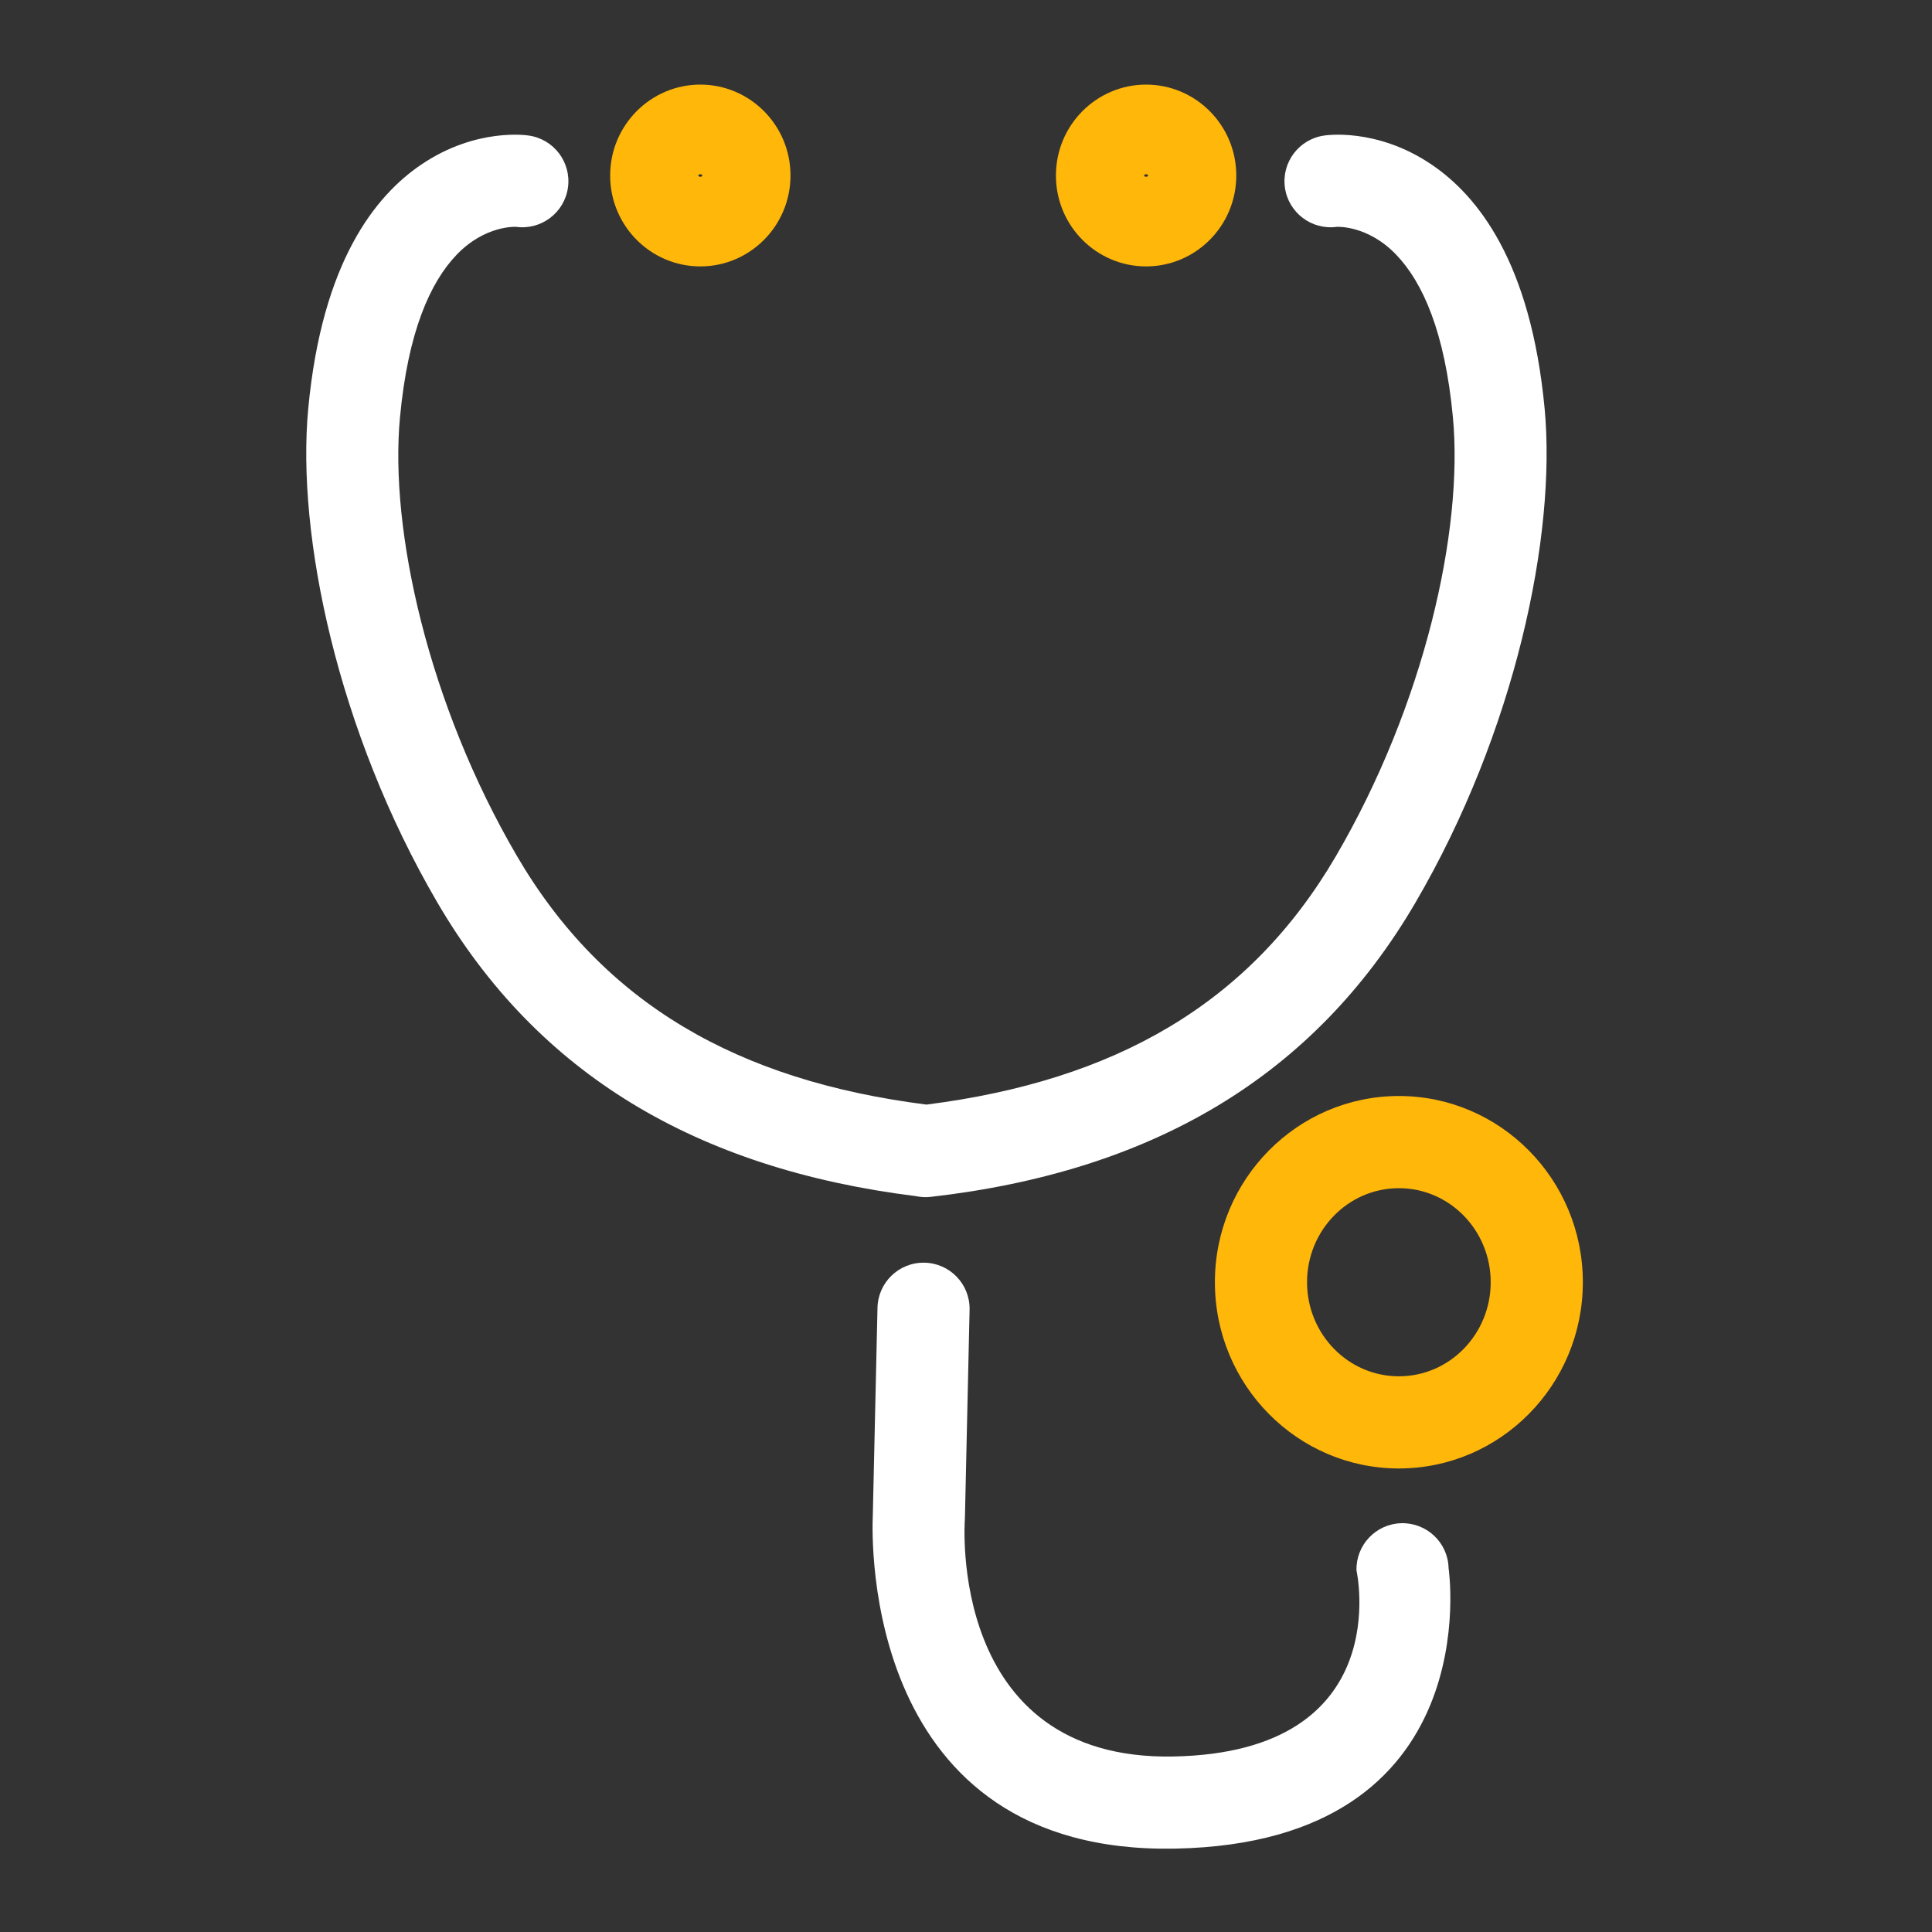 <?xml version="1.0" encoding="utf-8"?>
<!-- Generator: Adobe Illustrator 16.0.0, SVG Export Plug-In . SVG Version: 6.00 Build 0)  -->
<!DOCTYPE svg PUBLIC "-//W3C//DTD SVG 1.1//EN" "http://www.w3.org/Graphics/SVG/1.1/DTD/svg11.dtd">
<svg version="1.1" id="レイヤー_1" xmlns="http://www.w3.org/2000/svg" xmlns:xlink="http://www.w3.org/1999/xlink" x="0px"
	 y="0px" width="200px" height="200px" viewBox="0 0 200 200" enable-background="new 0 0 200 200" xml:space="preserve">
<rect x="0" y="0" width="200" height="200" fill="#333333" stroke="none"/>
<g id="レイヤー_1_1_" display="none">
	<g display="inline">
		<g>
			<rect x="129.908" y="22.707" width="20.593" height="5.625"/>
			<rect x="51.778" y="22.707" width="20.584" height="5.625"/>
			<path d="M177.077,22.707h-8.104v5.625h8.104c5.303,0,9.62,4.313,9.62,9.616v128.522c0,5.307-4.317,9.62-9.62,9.62H25.197
				c-5.306,0-9.62-4.313-9.62-9.62V37.947c0-5.303,4.313-9.616,9.62-9.616h8.098v-5.625h-8.098c-8.407,0-15.244,6.841-15.244,15.241
				v128.524c0,8.407,6.837,15.244,15.244,15.244h151.88c8.403,0,15.248-6.837,15.248-15.244V37.947
				C192.325,29.547,185.48,22.707,177.077,22.707z"/>
			<rect x="90.842" y="22.707" width="20.592" height="5.625"/>
		</g>
		<g>
			<path d="M42.538,37.626c-1.552,0-2.81-1.257-2.81-2.813V16.527c0-1.556,1.257-2.814,2.81-2.814c1.553,0,2.811,1.258,2.811,2.814
				v18.285C45.349,36.369,44.091,37.626,42.538,37.626z"/>
		</g>
		<g>
			<path d="M81.605,37.626c-1.556,0-2.813-1.257-2.813-2.813V16.527c0-1.556,1.257-2.814,2.813-2.814
				c1.552,0,2.813,1.258,2.813,2.814v18.285C84.419,36.369,83.158,37.626,81.605,37.626z"/>
		</g>
		<g>
			<path d="M120.67,37.626c-1.554,0-2.812-1.257-2.812-2.813V16.527c0-1.556,1.259-2.814,2.812-2.814
				c1.551,0,2.816,1.258,2.816,2.814v18.285C123.486,36.369,122.221,37.626,120.67,37.626z"/>
		</g>
		<g>
			<path d="M159.734,37.626c-1.547,0-2.812-1.257-2.812-2.813V16.527c0-1.556,1.266-2.814,2.812-2.814
				c1.551,0,2.812,1.258,2.812,2.814v18.285C162.547,36.369,161.285,37.626,159.734,37.626z"/>
		</g>
		<g>
			<g>
				<path d="M52.599,73.084c0,2.444-1.996,4.444-4.438,4.444H36.918c-2.444,0-4.44-2-4.44-4.444V61.841
					c0-2.444,1.996-4.44,4.44-4.44h11.243c2.441,0,4.438,1.996,4.438,4.44V73.084z"/>
			</g>
			<g>
				<path d="M91.666,73.084c0,2.444-1.997,4.444-4.437,4.444H75.986c-2.448,0-4.441-2-4.441-4.444V61.841
					c0-2.444,1.993-4.44,4.441-4.44h11.243c2.44,0,4.437,1.996,4.437,4.44V73.084z"/>
			</g>
			<g>
				<path d="M130.729,73.084c0,2.444-1.994,4.444-4.436,4.444h-11.244c-2.443,0-4.443-2-4.443-4.444V61.841
					c0-2.444,2-4.44,4.443-4.44h11.244c2.439,0,4.436,1.996,4.436,4.44V73.084z"/>
			</g>
			<g>
				<path d="M169.8,73.084c0,2.444-1.995,4.444-4.44,4.444h-11.246c-2.44,0-4.44-2-4.44-4.444V61.841c0-2.444,2-4.44,4.44-4.44
					h11.246c2.445,0,4.44,1.996,4.44,4.44V73.084z"/>
			</g>
			<g>
				<path d="M52.599,112.148c0,2.447-1.996,4.437-4.438,4.437H36.918c-2.444,0-4.44-1.989-4.44-4.437v-11.246
					c0-2.443,1.996-4.439,4.44-4.439h11.243c2.441,0,4.438,1.996,4.438,4.439V112.148z"/>
			</g>
			<g>
				<path d="M91.666,112.148c0,2.447-1.997,4.437-4.437,4.437H75.986c-2.448,0-4.441-1.989-4.441-4.437v-11.246
					c0-2.443,1.993-4.439,4.441-4.439h11.243c2.44,0,4.437,1.996,4.437,4.439V112.148z"/>
			</g>
			<g>
				<path d="M130.729,112.148c0,2.447-1.994,4.437-4.436,4.437h-11.244c-2.443,0-4.443-1.989-4.443-4.437v-11.246
					c0-2.443,2-4.439,4.443-4.439h11.244c2.439,0,4.436,1.996,4.436,4.439V112.148z"/>
			</g>
			<g>
				<path d="M169.8,112.148c0,2.447-1.995,4.437-4.44,4.437h-11.246c-2.44,0-4.44-1.989-4.44-4.437v-11.246
					c0-2.443,2-4.439,4.44-4.439h11.246c2.445,0,4.44,1.996,4.44,4.439V112.148z"/>
			</g>
			<g>
				<path d="M52.599,151.215c0,2.439-1.996,4.441-4.438,4.441H36.918c-2.444,0-4.44-2.002-4.44-4.441v-11.242
					c0-2.44,1.996-4.44,4.44-4.44h11.243c2.441,0,4.438,2,4.438,4.44V151.215z"/>
			</g>
			<g>
				<path d="M91.666,151.215c0,2.439-1.997,4.441-4.437,4.441H75.986c-2.448,0-4.441-2.002-4.441-4.441v-11.242
					c0-2.44,1.993-4.44,4.441-4.44h11.243c2.44,0,4.437,2,4.437,4.44V151.215z"/>
			</g>
			<g>
				<path d="M130.729,151.215c0,2.439-1.994,4.441-4.436,4.441h-11.244c-2.443,0-4.443-2.002-4.443-4.441v-11.242
					c0-2.44,2-4.44,4.443-4.44h11.244c2.439,0,4.436,2,4.436,4.44V151.215z"/>
			</g>
		</g>
	</g>
</g>
<g id="レイヤー_2" display="none">
	<g display="inline">
		<g>
			<path d="M126.123,18.3h-8.818v6.118h8.818c5.771,0,10.467,4.695,10.467,10.467v82.708c0,5.775-4.695,10.472-10.467,10.472H29.417
				c-5.775,0-10.471-4.695-10.471-10.472V34.885c0-5.772,4.696-10.467,10.471-10.467h8.818V18.3h-8.818
				c-9.148,0-16.592,7.437-16.592,16.584v82.708c0,9.148,7.443,16.592,16.592,16.592h96.707c9.144,0,16.593-7.442,16.593-16.592
				V34.885C142.716,25.737,135.268,18.3,126.123,18.3z"/>
			<g>
				<path d="M50.104,34.535c-2.693,0-4.875-1.37-4.875-3.063V11.571c0-1.691,2.182-3.062,4.875-3.062
					c2.682,0,4.857,1.371,4.857,3.062v19.901C54.96,33.165,52.785,34.535,50.104,34.535z"/>
			</g>
			<g>
				<path d="M106.062,34.535c-2.692,0-4.873-1.37-4.873-3.063V11.571c0-1.691,2.181-3.062,4.873-3.062
					c2.682,0,4.862,1.371,4.862,3.062v19.901C110.926,33.165,108.744,34.535,106.062,34.535z"/>
			</g>
		</g>
		<path d="M126.83,193.479c-27.976,0-50.741-22.765-50.741-50.742v-12.367h8.231v12.367c0,23.44,19.075,42.52,42.51,42.52
			c23.445,0,42.521-19.078,42.521-42.52v-14.145h8.226v14.145C177.577,170.714,154.814,193.479,126.83,193.479z"/>
		<path d="M189.802,120.191c0,9.218-7.472,16.693-16.698,16.693c-9.223,0-16.693-7.477-16.693-16.693
			c0-9.229,7.472-16.699,16.693-16.699C182.33,103.492,189.802,110.963,189.802,120.191z"/>
	</g>
</g>
<g id="レイヤー_4">
	<path fill="#FFB709" d="M72.498,8.758c-5.13,0-9.335,4.195-9.335,9.411c0,5.214,4.205,9.41,9.335,9.41
		c5.131,0,9.334-4.196,9.334-9.41C81.832,12.954,77.628,8.758,72.498,8.758L72.498,8.758z M118.643,8.758
		c-5.133,0-9.334,4.195-9.334,9.411c0,5.214,4.201,9.41,9.334,9.41s9.336-4.196,9.336-9.41
		C127.979,12.954,123.773,8.758,118.643,8.758L118.643,8.758z M72.498,18.297c-0.094,0-0.206-0.033-0.206-0.128
		c0-0.094,0.112-0.13,0.206-0.13c0.093,0,0.203,0.036,0.203,0.13C72.701,18.264,72.591,18.297,72.498,18.297L72.498,18.297z
		 M118.643,18.297c-0.095,0-0.203-0.033-0.203-0.128c0-0.094,0.108-0.13,0.203-0.13c0.092,0,0.205,0.036,0.205,0.13
		C118.848,18.264,118.734,18.297,118.643,18.297L118.643,18.297z"/>
	<path fill="#FFB709" d="M144.811,113.458c-10.49,0-19.045,8.616-19.045,19.276c0,10.662,8.555,19.281,19.045,19.281
		s19.045-8.619,19.045-19.281C163.855,122.074,155.301,113.458,144.811,113.458L144.811,113.458z M144.811,123
		c5.269,0,9.506,4.382,9.506,9.734c0,5.357-4.237,9.74-9.506,9.74c-5.268,0-9.506-4.383-9.506-9.74
		C135.305,127.382,139.543,123,144.811,123L144.811,123z"/>
	<path fill="#FFFFFF" d="M90.837,135.415l-0.484,21.446c-0.115,2.519-0.978,35.146,31.329,34.507
		c32.526-0.642,28.276-29.035,28.276-29.035c-0.063-2.633-2.255-4.716-4.888-4.651c-2.631,0.065-4.713,2.256-4.647,4.887
		c0,0,4.222,18.807-18.931,19.263c-23.501,0.464-21.612-24.507-21.612-24.507c0.005-0.086,0.009-0.178,0.01-0.264l0.482-21.515
		c0.039-2.633-2.068-4.8-4.701-4.833C93.038,130.676,90.874,132.781,90.837,135.415L90.837,135.415z M94.812,123.824
		c0.498,0.104,1.019,0.136,1.549,0.074c22.981-2.627,39.653-12.479,50.155-30.442c10.346-17.701,14.611-38.054,13.385-51.14
		c-1.43-15.241-6.959-22.064-11.695-25.274c-5.75-3.9-11.114-3.012-11.114-3.012c-2.608,0.358-4.437,2.765-4.079,5.373
		c0.355,2.609,2.764,4.435,5.375,4.079l0,0c0,0,3.184-0.2,6.141,2.879c2.744,2.857,5.046,7.981,5.877,16.847
		c1.091,11.64-2.918,29.688-12.122,45.434c-8.953,15.312-22.905,23.231-42.378,25.704c-19.494-2.473-33.458-10.424-42.411-25.764
		c-9.183-15.73-13.18-33.748-12.089-45.374c0.83-8.866,3.13-13.99,5.875-16.847c2.959-3.08,6.145-2.879,6.145-2.879
		c2.607,0.356,5.014-1.47,5.371-4.079c0.357-2.607-1.472-5.015-4.077-5.373c-0.004,0-5.368-0.887-11.119,3.012
		c-4.732,3.21-10.265,10.034-11.693,25.274c-1.227,13.068,3.027,33.389,13.346,51.074C55.657,111.219,72.128,120.989,94.812,123.824
		L94.812,123.824z"/>
</g>
<g id="レイヤー_3" display="none">
	<path display="inline" fill="#3E3938" d="M33.786,173.545H188.32c2.576,0,4.664-2.09,4.664-4.664V64.81
		c0-2.577-2.088-4.664-4.664-4.664h-45.93V25.058c0-2.575-2.09-4.664-4.664-4.664H62.747c-2.574,0-4.664,2.088-4.664,4.664v35.088
		H13.982c-2.574,0-4.664,2.087-4.664,4.664v104.071c0,2.574,2.091,4.664,4.664,4.664c2.575,0,4.664-2.09,4.664-4.664V69.473h44.101
		c2.575,0,4.664-2.087,4.664-4.663V29.722h65.653V64.81c0,2.576,2.088,4.663,4.664,4.663h45.93v94.744H33.786
		c-2.575,0-4.664,2.09-4.664,4.664S31.211,173.545,33.786,173.545L33.786,173.545z"/>
	<path display="inline" fill="#FFB709" d="M78.11,125.911c0-2.573-2.085-4.664-4.663-4.664h-10.47c-2.576,0-4.664,2.091-4.664,4.664
		v10.472c0,2.576,2.087,4.664,4.664,4.664h10.471c2.578,0,4.663-2.088,4.663-4.664L78.11,125.911L78.11,125.911z M110.182,125.911
		c0-2.573-2.089-4.664-4.664-4.664H95.046c-2.575,0-4.664,2.091-4.664,4.664v10.472c0,2.576,2.089,4.664,4.664,4.664h10.472
		c2.574,0,4.664-2.088,4.664-4.664V125.911L110.182,125.911z M142.25,125.911c0-2.573-2.089-4.664-4.664-4.664h-10.469
		c-2.577,0-4.663,2.091-4.663,4.664v10.472c0,2.576,2.086,4.664,4.663,4.664h10.469c2.575,0,4.664-2.088,4.664-4.664V125.911
		L142.25,125.911z M78.11,95.098c0-2.575-2.085-4.664-4.663-4.664h-10.47c-2.576,0-4.664,2.089-4.664,4.664v10.472
		c0,2.576,2.087,4.662,4.664,4.662h10.471c2.578,0,4.663-2.086,4.663-4.662L78.11,95.098L78.11,95.098z M110.182,95.098
		c0-2.575-2.089-4.664-4.664-4.664H95.046c-2.575,0-4.664,2.089-4.664,4.664v10.472c0,2.576,2.089,4.662,4.664,4.662h10.472
		c2.574,0,4.664-2.086,4.664-4.662V95.098L110.182,95.098z M142.25,95.098c0-2.575-2.089-4.664-4.664-4.664h-10.469
		c-2.577,0-4.663,2.089-4.663,4.664v10.472c0,2.576,2.086,4.662,4.663,4.662h10.469c2.575,0,4.664-2.086,4.664-4.662V95.098
		L142.25,95.098z M94.581,48.04h-5.427c-2.572,0-4.664,2.09-4.664,4.664c0,2.575,2.092,4.664,4.664,4.664h5.427v5.427
		c0,2.573,2.088,4.664,4.663,4.664c2.572,0,4.664-2.09,4.664-4.664v-5.427h5.427c2.572,0,4.664-2.089,4.664-4.664
		c0-2.574-2.092-4.664-4.664-4.664h-5.427v-5.425c0-2.574-2.092-4.664-4.664-4.664c-2.575,0-4.663,2.089-4.663,4.664V48.04
		L94.581,48.04z"/>
</g>
<g id="レイヤー_5" display="none">
	<path display="inline" fill="#3E3938" d="M161.792,155.252l-14.584-8.236c-0.701-0.396-1.49-0.604-2.293-0.604H67.703
		c-0.24,0-0.468-0.094-0.638-0.264c-0.171-0.17-0.265-0.399-0.265-0.64v-9.547c0-2.571-2.09-4.663-4.663-4.663
		c-2.575,0-4.664,2.092-4.664,4.663c0,3.754,0,7.021,0,9.547c0,2.714,1.077,5.313,2.997,7.233c1.917,1.917,4.521,2.996,7.232,2.996
		h75.985l21.896,12.365c1.988,1.123,4.459,0.914,6.23-0.524c1.77-1.438,2.479-3.818,1.787-5.994l-1.865-5.847h10.686
		c2.715,0,5.316-1.079,7.236-2.996c1.916-1.919,2.994-4.521,2.994-7.233c0-14.838,0-55.215,0-70.053
		c0-2.713-1.078-5.316-2.994-7.234c-1.92-1.919-4.521-2.995-7.236-2.995c-6.24,0-20.256,0-33.078,0
		c-2.574,0-4.664,2.089-4.664,4.664c0,2.571,2.09,4.664,4.664,4.664h33.078c0.24,0,0.469,0.094,0.639,0.264
		c0.17,0.168,0.267,0.397,0.267,0.638v70.053c0,0.239-0.097,0.469-0.267,0.639s-0.397,0.265-0.639,0.265h-17.068
		c-1.485,0-2.885,0.711-3.766,1.913c-0.877,1.199-1.129,2.749-0.676,4.167L161.792,155.252L161.792,155.252z M27.118,129.473
		l-1.864,5.848c-0.693,2.175,0.016,4.554,1.788,5.992c1.771,1.441,4.243,1.649,6.23,0.525l21.894-12.365h75.986
		c2.713,0,5.315-1.078,7.234-2.998c1.92-1.916,2.997-4.52,2.997-7.23c0-14.84,0-55.216,0-70.054c0-2.712-1.077-5.314-2.997-7.233
		c-1.919-1.917-4.521-2.997-7.234-2.997c-20.81,0-93.909,0-114.718,0c-2.713,0-5.316,1.079-7.233,2.997
		c-1.921,1.919-2.999,4.521-2.999,7.233c0,14.838,0,55.214,0,70.054c0,2.712,1.078,5.314,2.999,7.23
		c1.917,1.92,4.521,2.998,7.233,2.998H27.118L27.118,129.473z M37.064,128.984l0.881-2.76c0.449-1.418,0.199-2.966-0.678-4.168
		c-0.88-1.201-2.278-1.912-3.768-1.912H16.433c-0.24,0-0.471-0.097-0.64-0.265c-0.17-0.168-0.266-0.399-0.266-0.638V49.189
		c0-0.24,0.096-0.469,0.266-0.637c0.169-0.168,0.399-0.266,0.64-0.266H131.15c0.24,0,0.472,0.097,0.642,0.266
		c0.17,0.168,0.265,0.397,0.265,0.637v70.054c0,0.237-0.095,0.47-0.265,0.638s-0.399,0.264-0.642,0.264H53.942
		c-0.804,0-1.595,0.209-2.295,0.604L37.064,128.984L37.064,128.984z"/>
	<path display="inline" fill="#FFB709" d="M68.459,105.796v1.213c0,2.241,1.817,4.058,4.058,4.058c0.358,0,0.727,0,1.084,0
		c2.242,0,4.058-1.815,4.058-4.058v-1.213c0-1.048-0.417-2.054-1.155-2.795c-0.743-0.741-1.748-1.157-2.796-1.157
		c-0.425,0-0.871,0-1.296,0c-1.048,0-2.055,0.416-2.794,1.157C68.877,103.742,68.459,104.748,68.459,105.796L68.459,105.796
		L68.459,105.796z M58.144,76.314c0,0.12,0.016,0.238,0.043,0.354c0,0,0.777,3.334,4.211,3.284c3.726-0.055,4.277-3.345,4.277-3.345
		c0.013-0.076,0.022-0.155,0.024-0.232c0.092-2.364,0.429-4.179,1.081-5.432c0-0.001,0.003-0.004,0.003-0.006
		c1.041-2.021,2.967-2.954,5.69-2.954c2.174,0,3.771,0.469,4.715,1.629c0.968,1.193,1.442,2.601,1.442,4.225
		c0,1.146-0.339,2.25-0.994,3.317c-0.004,0.006-0.008,0.012-0.013,0.02c-0.379,0.639-0.883,1.249-1.508,1.836l-2.471,2.441
		c-2.544,2.502-4.164,4.743-4.919,6.68c-0.748,1.929-1.144,4.466-1.144,7.62c0,0.053,0.002,0.104,0.007,0.159
		c0,0,0.181,1.852,1.772,2.933c0.634,0.429,1.499,0.759,2.7,0.736c3.845-0.073,4.072-3.711,4.072-3.711
		c0.004-0.04,0.004-0.079,0.004-0.117c0-2.292,0.221-4.029,0.74-5.203c0.525-1.188,1.701-2.619,3.47-4.333l0,0
		c2.81-2.722,4.662-4.794,5.587-6.198c1.034-1.568,1.588-3.603,1.588-6.12c0-4.032-1.381-7.337-4.111-9.928
		c-2.689-2.552-6.254-3.872-10.726-3.872c-4.836,0-8.624,1.538-11.393,4.522C59.553,67.575,58.144,71.464,58.144,76.314
		L58.144,76.314z"/>
</g>
</svg>
